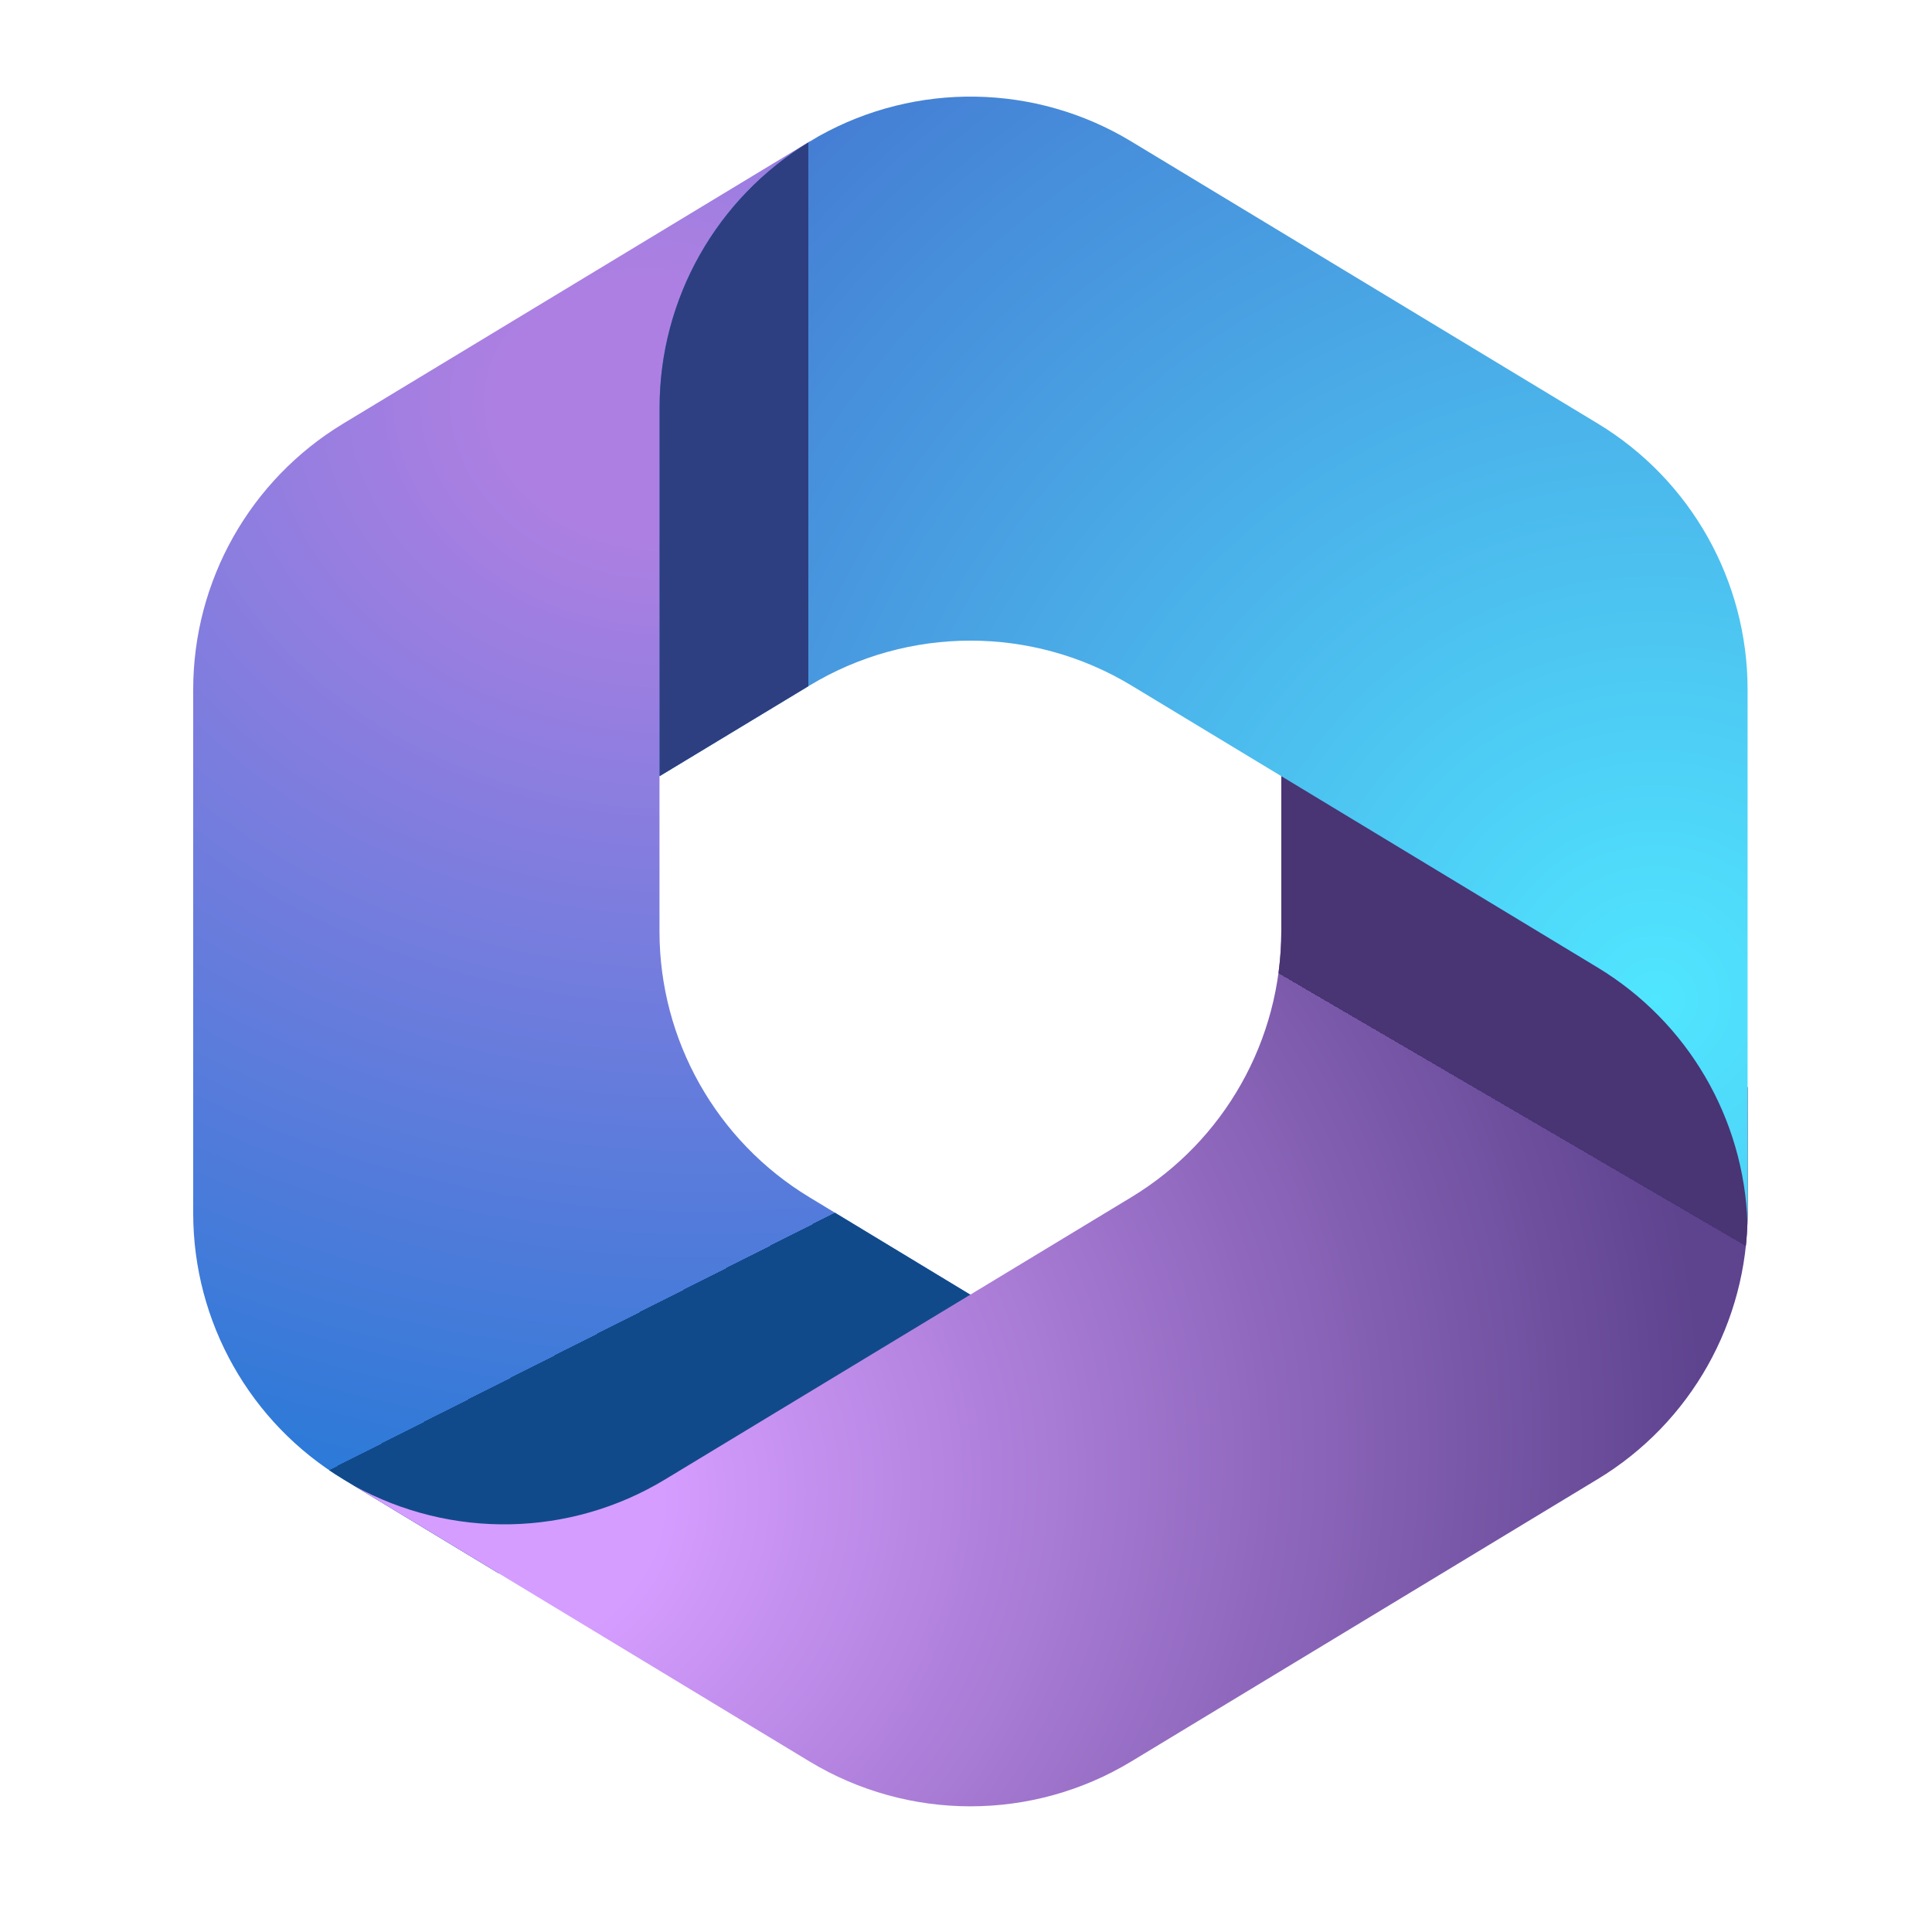 <svg width="20" height="20" viewBox="0 0 20 20" fill="none" xmlns="http://www.w3.org/2000/svg">
<path d="M8.47 1.412L8.38 1.467C8.38 1.467 9.935 1.574 10.448 1.574L10.85 4.62L8.839 6.631L6.827 8.029V9.641C6.827 10.767 7.416 11.811 8.379 12.394L10.496 13.676L6.023 16.285H5.16L3.552 15.312C2.588 14.729 2 13.685 2 12.559V7.138C2 6.012 2.589 4.968 3.553 4.385L8.38 1.465C8.41 1.447 8.44 1.429 8.47 1.412Z" fill="url(#paint0_radial_3127_42934)"/>
<path d="M8.47 1.412L8.38 1.467C8.38 1.467 9.935 1.574 10.448 1.574L10.85 4.62L8.839 6.631L6.827 8.029V9.641C6.827 10.767 7.416 11.811 8.379 12.394L10.496 13.676L6.023 16.285H5.16L3.552 15.312C2.588 14.729 2 13.685 2 12.559V7.138C2 6.012 2.589 4.968 3.553 4.385L8.38 1.465C8.41 1.447 8.44 1.429 8.47 1.412Z" fill="url(#paint1_linear_3127_42934)"/>
<path d="M13.264 7.838V9.64C13.264 10.766 12.675 11.81 11.712 12.393L6.885 15.315C5.898 15.913 4.669 15.934 3.664 15.38L8.379 18.234C9.404 18.854 10.688 18.854 11.712 18.234L16.539 15.312C17.503 14.729 18.091 13.685 18.091 12.559V11.257L17.689 10.654L13.264 7.838Z" fill="url(#paint2_radial_3127_42934)"/>
<path d="M13.264 7.838V9.64C13.264 10.766 12.675 11.81 11.712 12.393L6.885 15.315C5.898 15.913 4.669 15.934 3.664 15.38L8.379 18.234C9.404 18.854 10.688 18.854 11.712 18.234L16.539 15.312C17.503 14.729 18.091 13.685 18.091 12.559V11.257L17.689 10.654L13.264 7.838Z" fill="url(#paint3_linear_3127_42934)"/>
<path d="M16.539 4.384L11.712 1.465C10.72 0.864 9.484 0.846 8.477 1.409L8.381 1.467C7.417 2.05 6.828 3.094 6.828 4.22V8.035L8.381 7.096C9.405 6.477 10.688 6.477 11.712 7.096L16.539 10.016C17.473 10.581 18.054 11.578 18.09 12.664C18.091 12.629 18.091 12.594 18.091 12.559V7.138C18.091 6.012 17.503 4.967 16.539 4.384Z" fill="url(#paint4_radial_3127_42934)"/>
<path d="M16.539 4.384L11.712 1.465C10.72 0.864 9.484 0.846 8.477 1.409L8.381 1.467C7.417 2.05 6.828 3.094 6.828 4.22V8.035L8.381 7.096C9.405 6.477 10.688 6.477 11.712 7.096L16.539 10.016C17.473 10.581 18.054 11.578 18.09 12.664C18.091 12.629 18.091 12.594 18.091 12.559V7.138C18.091 6.012 17.503 4.967 16.539 4.384Z" fill="url(#paint5_linear_3127_42934)"/>
<defs>
<radialGradient id="paint0_radial_3127_42934" cx="0" cy="0" r="1" gradientUnits="userSpaceOnUse" gradientTransform="translate(6.787 4.215) rotate(96.104) scale(14.973 18.118)">
<stop offset="0.085" stop-color="#AE7FE2"/>
<stop offset="1" stop-color="#0078D4"/>
</radialGradient>
<linearGradient id="paint1_linear_3127_42934" x1="7.683" y1="14.73" x2="7" y2="13.388" gradientUnits="userSpaceOnUse">
<stop offset="1" stop-color="#114A8B"/>
<stop offset="1" stop-color="#0078D4" stop-opacity="0"/>
</linearGradient>
<radialGradient id="paint2_radial_3127_42934" cx="0" cy="0" r="1" gradientUnits="userSpaceOnUse" gradientTransform="translate(5.255 15.587) rotate(-20.888) scale(12.533 11.263)">
<stop offset="0.126" stop-color="#D59DFF"/>
<stop offset="1" stop-color="#5E438F"/>
</radialGradient>
<linearGradient id="paint3_linear_3127_42934" x1="15.581" y1="10.423" x2="15.135" y2="11.187" gradientUnits="userSpaceOnUse">
<stop offset="1" stop-color="#493474"/>
<stop offset="1" stop-color="#8C66BA" stop-opacity="0"/>
</linearGradient>
<radialGradient id="paint4_radial_3127_42934" cx="0" cy="0" r="1" gradientUnits="userSpaceOnUse" gradientTransform="translate(17.183 10.389) rotate(-160.581) scale(14.682 14.751)">
<stop stop-color="#50E6FF"/>
<stop offset="1" stop-color="#436DCD"/>
</radialGradient>
<linearGradient id="paint5_linear_3127_42934" x1="6.022" y1="5.49" x2="8.37" y2="5.49" gradientUnits="userSpaceOnUse">
<stop offset="1" stop-color="#2D3F80"/>
<stop offset="1" stop-color="#436DCD" stop-opacity="0"/>
</linearGradient>
</defs>
</svg>
